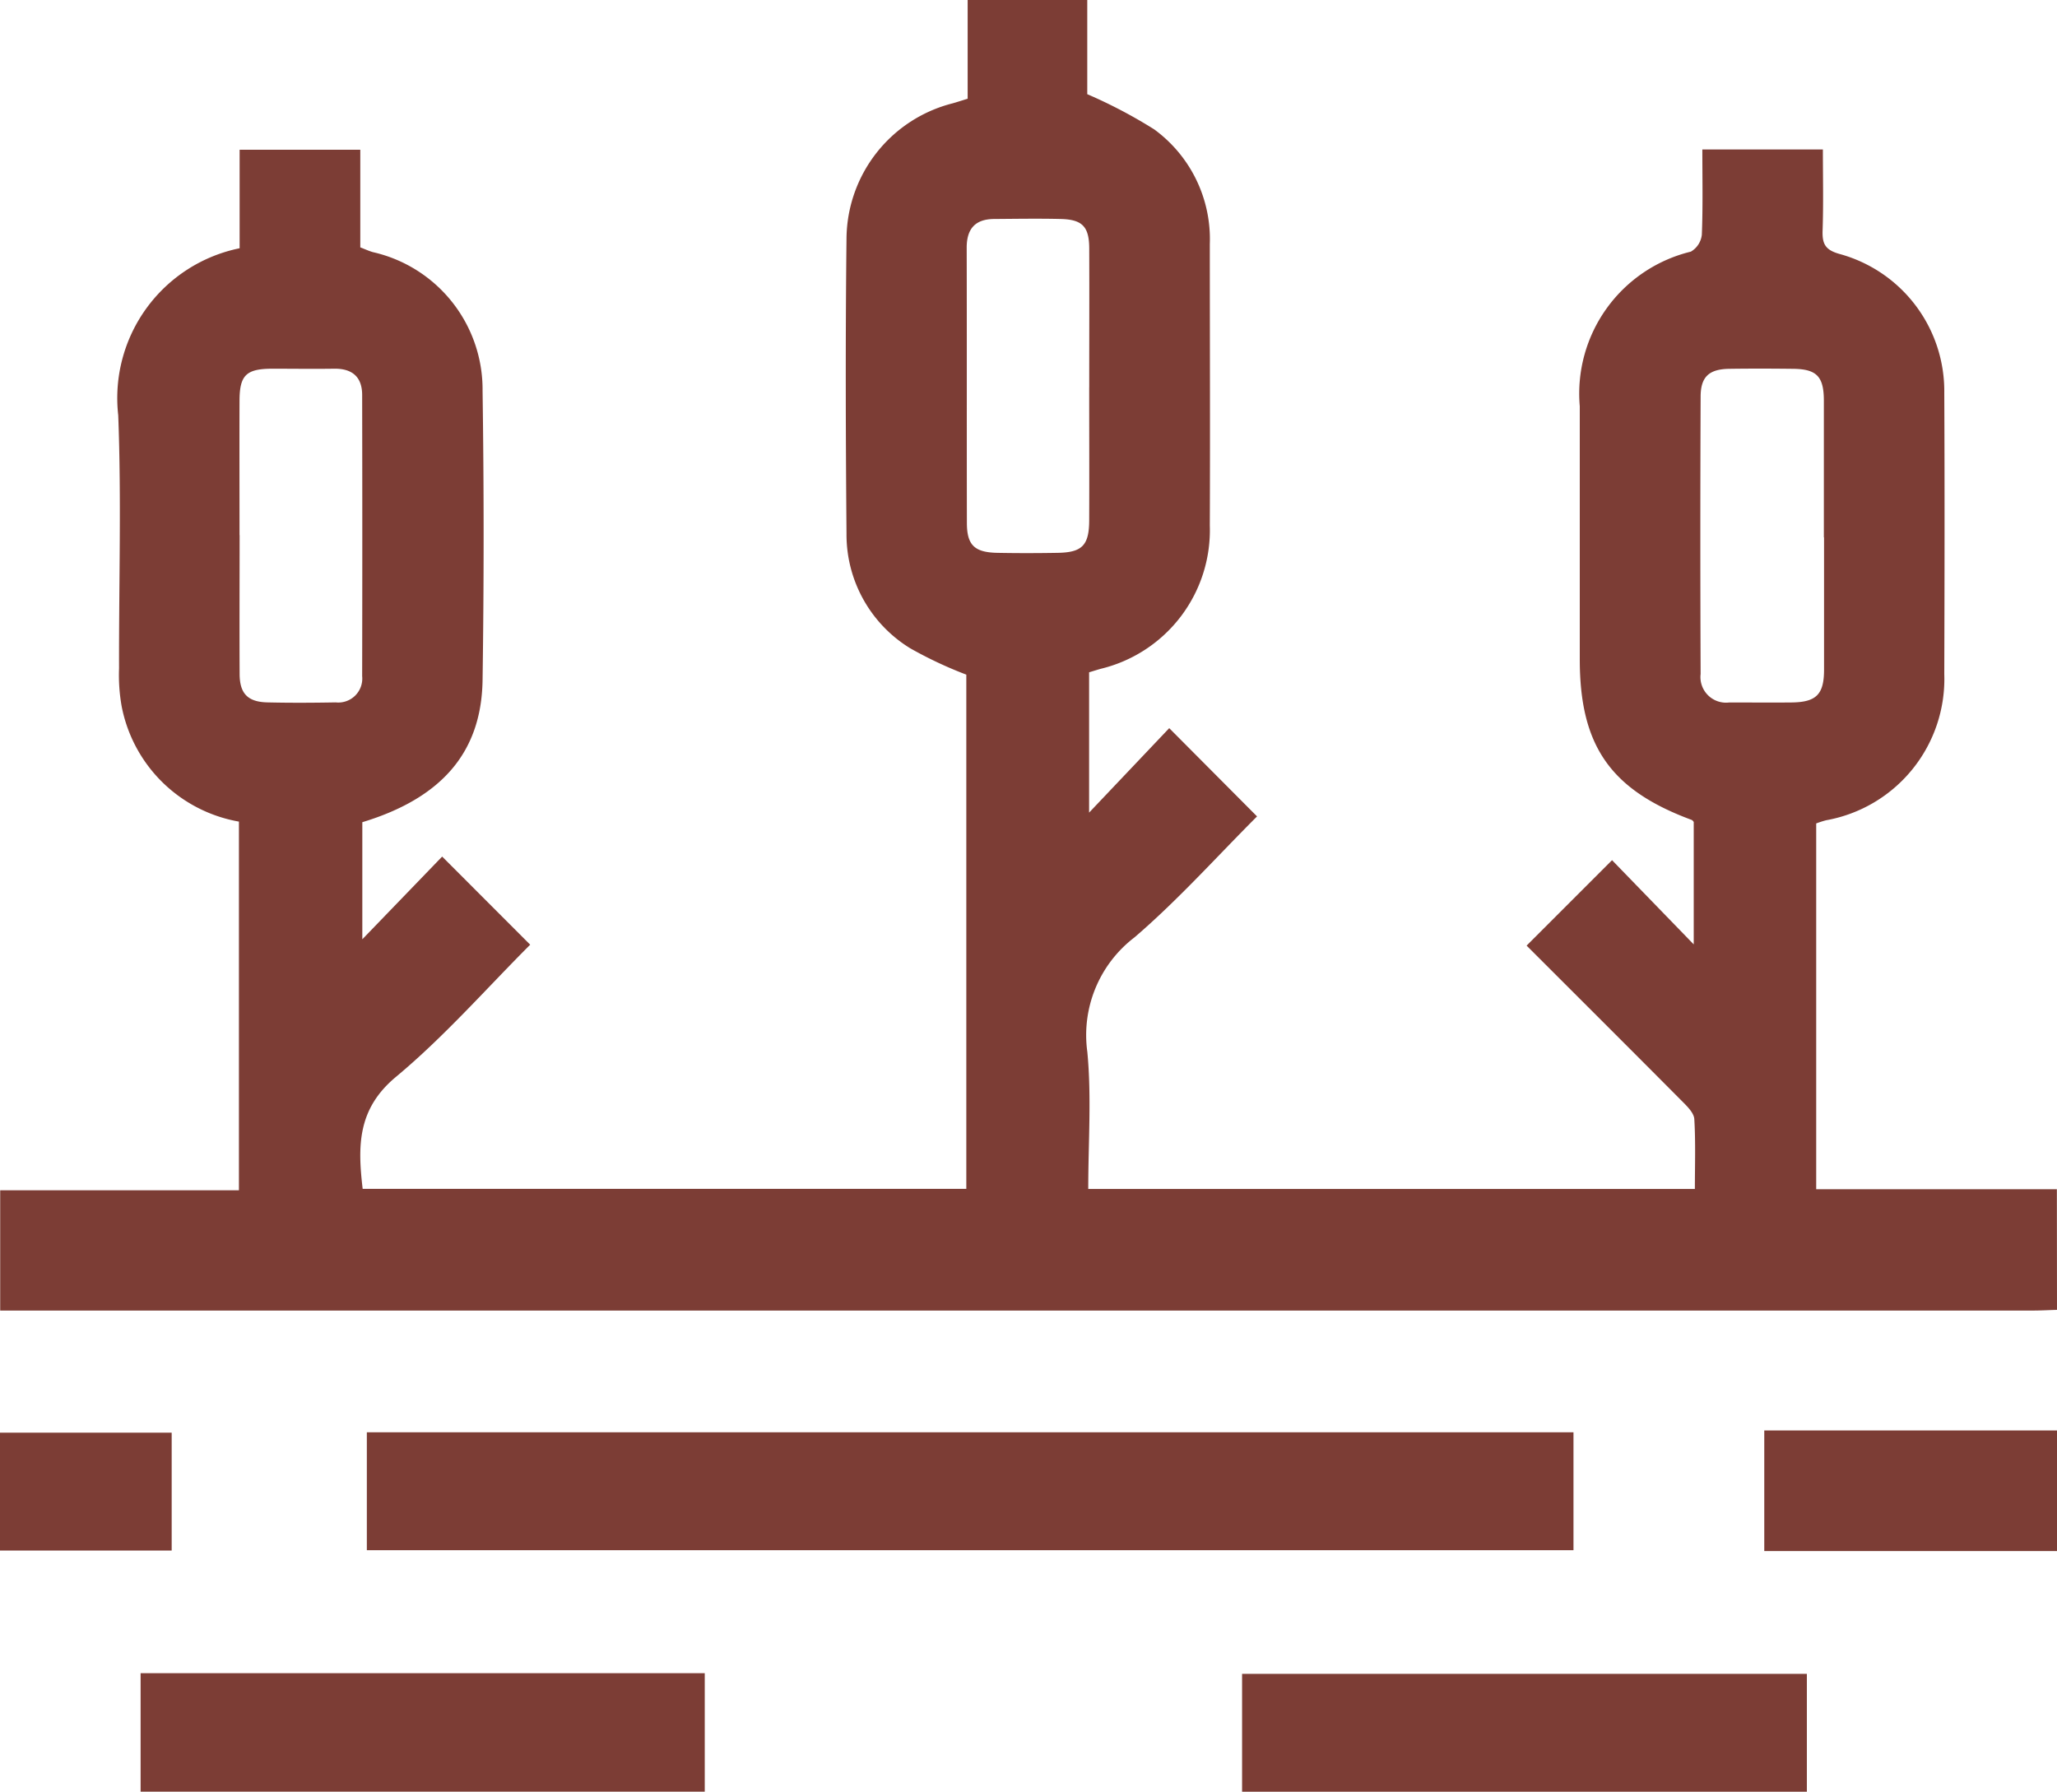 <svg xmlns="http://www.w3.org/2000/svg" xmlns:xlink="http://www.w3.org/1999/xlink" width="65" height="56.62" viewBox="0 0 65 56.62">
  <defs>
    <clipPath id="clip-path">
      <rect id="Rectangle_747" data-name="Rectangle 747" width="65" height="56.62" fill="#7c3d35"/>
    </clipPath>
  </defs>
  <g id="Group_1596" data-name="Group 1596" clip-path="url(#clip-path)">
    <path id="Path_1014" data-name="Path 1014" d="M65.028,41.393c-.254.007-.507.022-.761.022H.034v-3.8H7.578V25.964a4.581,4.581,0,0,1-3.705-3.64,5.6,5.6,0,0,1-.083-1.2c-.007-2.667.076-5.337-.026-8A4.833,4.833,0,0,1,7.6,7.846V4.733h3.813V7.818c.164.063.278.117.4.151a4.451,4.451,0,0,1,3.464,4.383q.066,4.571,0,9.144c-.036,2.285-1.3,3.728-3.8,4.487v3.7L14,27.069l2.782,2.785c-1.375,1.374-2.708,2.9-4.245,4.179-1.217,1.014-1.208,2.182-1.049,3.536H30.563V21.32a12.937,12.937,0,0,1-1.771-.832,4.215,4.215,0,0,1-2.015-3.616c-.026-3.111-.035-6.223,0-9.334a4.445,4.445,0,0,1,3.355-4.272c.142-.04.283-.087.473-.145V0h3.78V2.977A15.57,15.57,0,0,1,36.5,4.089a4.292,4.292,0,0,1,1.757,3.627c0,2.964.013,5.927,0,8.89a4.506,4.506,0,0,1-3.448,4.53c-.118.034-.236.071-.366.11V25.68l2.532-2.669L39.75,25.8c-1.248,1.246-2.48,2.626-3.871,3.821a3.884,3.884,0,0,0-1.492,3.62c.136,1.421.029,2.865.029,4.332H53.585c0-.743.026-1.478-.018-2.209-.012-.192-.217-.394-.373-.551-1.655-1.665-3.318-3.323-4.926-4.93l2.7-2.7,2.581,2.661v-3.87c-.01-.01-.033-.051-.067-.064-2.562-.948-3.534-2.341-3.534-5.07q0-4,0-8a4.616,4.616,0,0,1,3.51-4.887.707.707,0,0,0,.347-.535c.036-.884.016-1.77.016-2.693H57.63c0,.851.02,1.71-.009,2.568-.014.424.092.611.545.736a4.491,4.491,0,0,1,3.3,4.384c.014,2.964.009,5.927,0,8.891a4.535,4.535,0,0,1-3.736,4.618,3.266,3.266,0,0,0-.311.1V37.582h7.605ZM57.661,16.983c0-1.439,0-2.878,0-4.317,0-.767-.226-1-.963-1.01-.677-.008-1.354-.01-2.031,0-.633.011-.9.251-.9.882q-.018,4.38,0,8.761a.809.809,0,0,0,.908.9c.656,0,1.312.007,1.968,0,.777-.009,1.022-.253,1.024-1.028,0-1.4,0-2.794,0-4.19M34.447,12.239c0-1.459.006-2.919,0-4.378,0-.7-.218-.923-.9-.94s-1.4-.005-2.094,0c-.6,0-.879.3-.878.909.007,2.9,0,5.795.006,8.692,0,.707.241.935.965.949.634.012,1.269.011,1.9,0,.781-.012,1-.238,1-1.042.006-1.4,0-2.792,0-4.187M7.6,16.913c0,1.46-.007,2.919,0,4.379,0,.629.259.891.88.905.719.017,1.438.013,2.157,0a.757.757,0,0,0,.835-.829q.009-4.442,0-8.884c0-.572-.314-.84-.886-.832-.656.01-1.312,0-1.967,0-.811.005-1.019.206-1.022,1.006-.005,1.417,0,2.835,0,4.252" transform="translate(-0.028 -0.001)" fill="#7c3d35"/>
    <rect id="Rectangle_742" data-name="Rectangle 742" width="9.25" height="3.811" transform="translate(55.75 45.203)" fill="#7c3d35"/>
    <rect id="Rectangle_743" data-name="Rectangle 743" width="38.129" height="3.726" transform="translate(11.592 45.261)" fill="#7c3d35"/>
    <rect id="Rectangle_744" data-name="Rectangle 744" width="17.827" height="3.744" transform="translate(4.443 52.874)" fill="#7c3d35"/>
    <rect id="Rectangle_745" data-name="Rectangle 745" width="17.847" height="3.726" transform="translate(39.249 52.894)" fill="#7c3d35"/>
    <rect id="Rectangle_746" data-name="Rectangle 746" width="5.425" height="3.725" transform="translate(0 45.273)" fill="#7c3d35"/>
  </g>
</svg>
